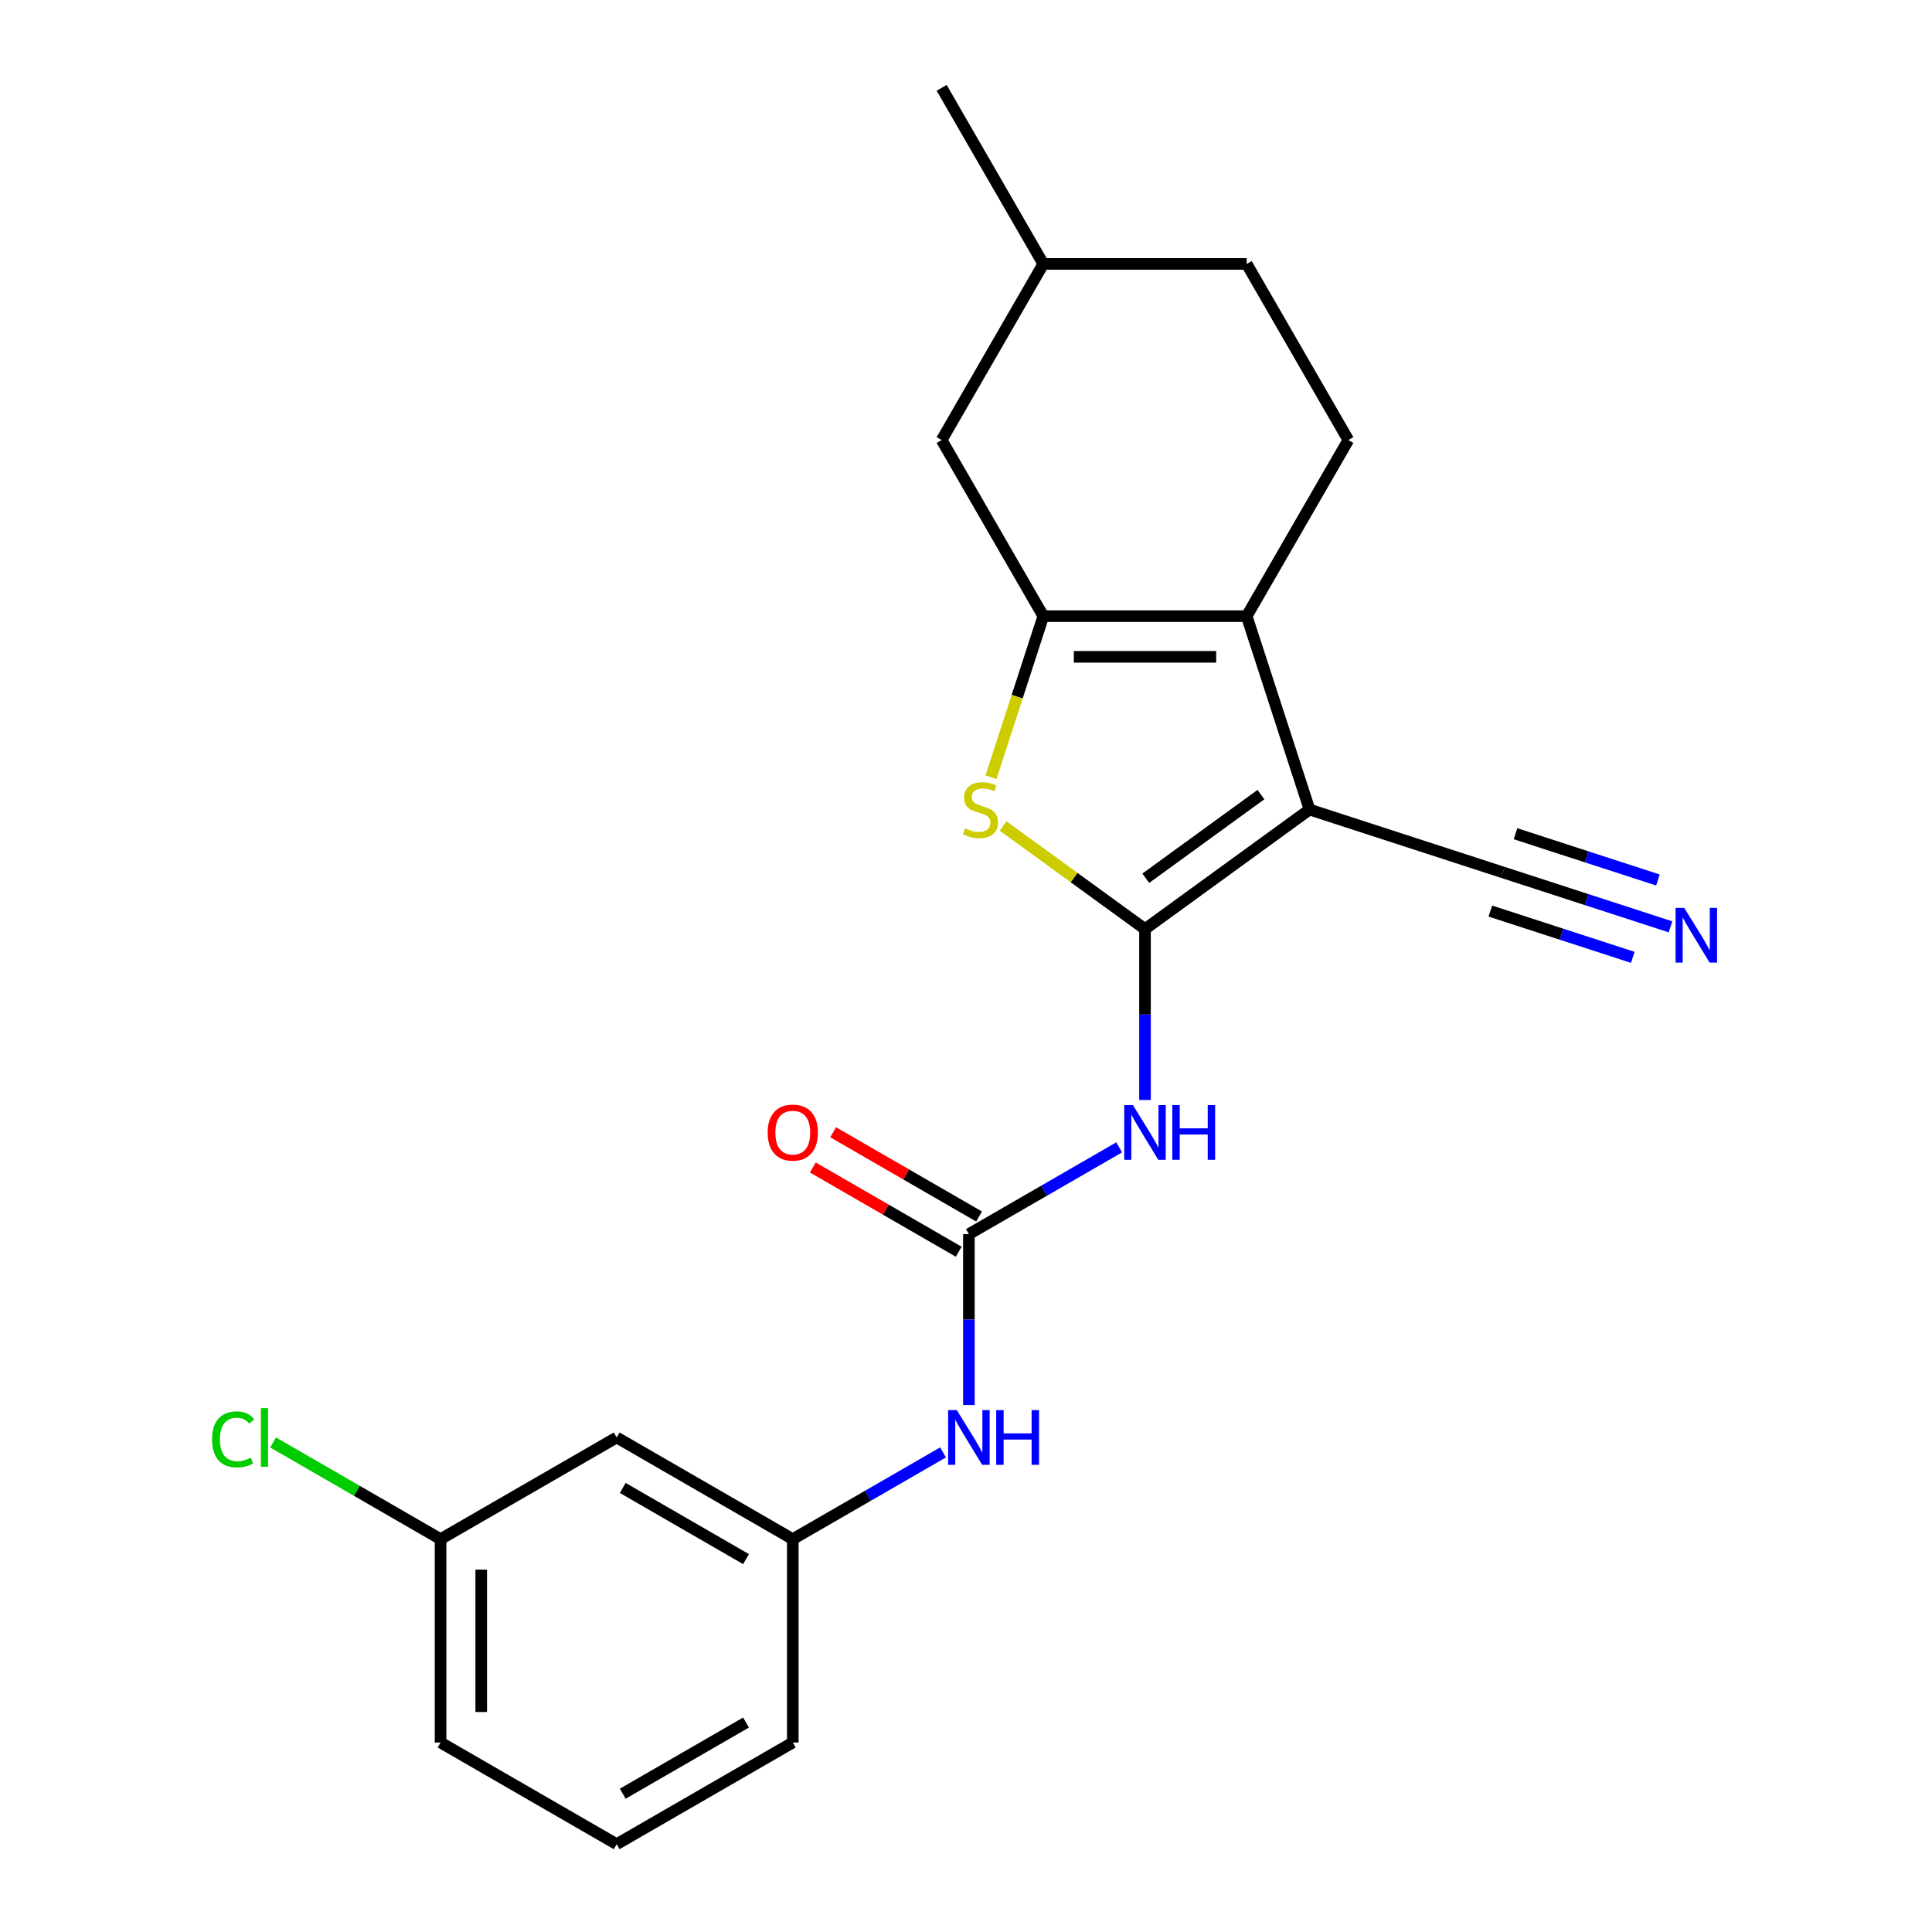 <?xml version='1.0' encoding='iso-8859-1'?>
<svg version='1.1' baseProfile='full'
              xmlns='http://www.w3.org/2000/svg'
                      xmlns:rdkit='http://www.rdkit.org/xml'
                      xmlns:xlink='http://www.w3.org/1999/xlink'
                  xml:space='preserve'
width='1000px' height='1000px' viewBox='0 0 1000 1000'>
<!-- END OF HEADER -->
<rect style='opacity:1.0;fill:#FFFFFF;stroke:none' width='1000' height='1000' x='0' y='0'> </rect>
<path class='bond-0' d='M 592.65,480.892 L 677.805,419.023' style='fill:none;fill-rule:evenodd;stroke:#000000;stroke-width:6px;stroke-linecap:butt;stroke-linejoin:miter;stroke-opacity:1' />
<path class='bond-0' d='M 593.05,454.581 L 652.658,411.273' style='fill:none;fill-rule:evenodd;stroke:#000000;stroke-width:6px;stroke-linecap:butt;stroke-linejoin:miter;stroke-opacity:1' />
<path class='bond-3' d='M 592.65,480.892 L 555.929,454.212' style='fill:none;fill-rule:evenodd;stroke:#000000;stroke-width:6px;stroke-linecap:butt;stroke-linejoin:miter;stroke-opacity:1' />
<path class='bond-3' d='M 555.929,454.212 L 519.208,427.532' style='fill:none;fill-rule:evenodd;stroke:#CCCC00;stroke-width:6px;stroke-linecap:butt;stroke-linejoin:miter;stroke-opacity:1' />
<path class='bond-4' d='M 592.65,480.892 L 592.65,525.124' style='fill:none;fill-rule:evenodd;stroke:#000000;stroke-width:6px;stroke-linecap:butt;stroke-linejoin:miter;stroke-opacity:1' />
<path class='bond-4' d='M 592.65,525.124 L 592.65,569.357' style='fill:none;fill-rule:evenodd;stroke:#0000FF;stroke-width:6px;stroke-linecap:butt;stroke-linejoin:miter;stroke-opacity:1' />
<path class='bond-1' d='M 677.805,419.023 L 645.279,318.919' style='fill:none;fill-rule:evenodd;stroke:#000000;stroke-width:6px;stroke-linecap:butt;stroke-linejoin:miter;stroke-opacity:1' />
<path class='bond-6' d='M 677.805,419.023 L 777.909,451.55' style='fill:none;fill-rule:evenodd;stroke:#000000;stroke-width:6px;stroke-linecap:butt;stroke-linejoin:miter;stroke-opacity:1' />
<path class='bond-8' d='M 645.279,318.919 L 697.907,227.764' style='fill:none;fill-rule:evenodd;stroke:#000000;stroke-width:6px;stroke-linecap:butt;stroke-linejoin:miter;stroke-opacity:1' />
<path class='bond-22' d='M 645.279,318.919 L 540.022,318.919' style='fill:none;fill-rule:evenodd;stroke:#000000;stroke-width:6px;stroke-linecap:butt;stroke-linejoin:miter;stroke-opacity:1' />
<path class='bond-22' d='M 629.49,339.97 L 555.811,339.97' style='fill:none;fill-rule:evenodd;stroke:#000000;stroke-width:6px;stroke-linecap:butt;stroke-linejoin:miter;stroke-opacity:1' />
<path class='bond-2' d='M 540.022,318.919 L 526.481,360.595' style='fill:none;fill-rule:evenodd;stroke:#000000;stroke-width:6px;stroke-linecap:butt;stroke-linejoin:miter;stroke-opacity:1' />
<path class='bond-2' d='M 526.481,360.595 L 512.939,402.272' style='fill:none;fill-rule:evenodd;stroke:#CCCC00;stroke-width:6px;stroke-linecap:butt;stroke-linejoin:miter;stroke-opacity:1' />
<path class='bond-10' d='M 540.022,318.919 L 487.394,227.764' style='fill:none;fill-rule:evenodd;stroke:#000000;stroke-width:6px;stroke-linecap:butt;stroke-linejoin:miter;stroke-opacity:1' />
<path class='bond-5' d='M 579.279,593.868 L 540.387,616.322' style='fill:none;fill-rule:evenodd;stroke:#0000FF;stroke-width:6px;stroke-linecap:butt;stroke-linejoin:miter;stroke-opacity:1' />
<path class='bond-5' d='M 540.387,616.322 L 501.496,638.776' style='fill:none;fill-rule:evenodd;stroke:#000000;stroke-width:6px;stroke-linecap:butt;stroke-linejoin:miter;stroke-opacity:1' />
<path class='bond-9' d='M 501.496,638.776 L 501.496,683.009' style='fill:none;fill-rule:evenodd;stroke:#000000;stroke-width:6px;stroke-linecap:butt;stroke-linejoin:miter;stroke-opacity:1' />
<path class='bond-9' d='M 501.496,683.009 L 501.496,727.241' style='fill:none;fill-rule:evenodd;stroke:#0000FF;stroke-width:6px;stroke-linecap:butt;stroke-linejoin:miter;stroke-opacity:1' />
<path class='bond-11' d='M 506.758,629.661 L 468.997,607.859' style='fill:none;fill-rule:evenodd;stroke:#000000;stroke-width:6px;stroke-linecap:butt;stroke-linejoin:miter;stroke-opacity:1' />
<path class='bond-11' d='M 468.997,607.859 L 431.235,586.057' style='fill:none;fill-rule:evenodd;stroke:#FF0000;stroke-width:6px;stroke-linecap:butt;stroke-linejoin:miter;stroke-opacity:1' />
<path class='bond-11' d='M 496.233,647.892 L 458.471,626.09' style='fill:none;fill-rule:evenodd;stroke:#000000;stroke-width:6px;stroke-linecap:butt;stroke-linejoin:miter;stroke-opacity:1' />
<path class='bond-11' d='M 458.471,626.09 L 420.71,604.288' style='fill:none;fill-rule:evenodd;stroke:#FF0000;stroke-width:6px;stroke-linecap:butt;stroke-linejoin:miter;stroke-opacity:1' />
<path class='bond-7' d='M 777.909,451.55 L 821.276,465.64' style='fill:none;fill-rule:evenodd;stroke:#000000;stroke-width:6px;stroke-linecap:butt;stroke-linejoin:miter;stroke-opacity:1' />
<path class='bond-7' d='M 821.276,465.64 L 864.643,479.731' style='fill:none;fill-rule:evenodd;stroke:#0000FF;stroke-width:6px;stroke-linecap:butt;stroke-linejoin:miter;stroke-opacity:1' />
<path class='bond-7' d='M 771.404,471.57 L 808.266,483.548' style='fill:none;fill-rule:evenodd;stroke:#000000;stroke-width:6px;stroke-linecap:butt;stroke-linejoin:miter;stroke-opacity:1' />
<path class='bond-7' d='M 808.266,483.548 L 845.128,495.525' style='fill:none;fill-rule:evenodd;stroke:#0000FF;stroke-width:6px;stroke-linecap:butt;stroke-linejoin:miter;stroke-opacity:1' />
<path class='bond-7' d='M 784.415,431.529 L 821.276,443.506' style='fill:none;fill-rule:evenodd;stroke:#000000;stroke-width:6px;stroke-linecap:butt;stroke-linejoin:miter;stroke-opacity:1' />
<path class='bond-7' d='M 821.276,443.506 L 858.138,455.483' style='fill:none;fill-rule:evenodd;stroke:#0000FF;stroke-width:6px;stroke-linecap:butt;stroke-linejoin:miter;stroke-opacity:1' />
<path class='bond-15' d='M 697.907,227.764 L 645.279,136.609' style='fill:none;fill-rule:evenodd;stroke:#000000;stroke-width:6px;stroke-linecap:butt;stroke-linejoin:miter;stroke-opacity:1' />
<path class='bond-12' d='M 488.124,751.753 L 449.233,774.207' style='fill:none;fill-rule:evenodd;stroke:#0000FF;stroke-width:6px;stroke-linecap:butt;stroke-linejoin:miter;stroke-opacity:1' />
<path class='bond-12' d='M 449.233,774.207 L 410.341,796.661' style='fill:none;fill-rule:evenodd;stroke:#000000;stroke-width:6px;stroke-linecap:butt;stroke-linejoin:miter;stroke-opacity:1' />
<path class='bond-16' d='M 487.394,227.764 L 540.022,136.609' style='fill:none;fill-rule:evenodd;stroke:#000000;stroke-width:6px;stroke-linecap:butt;stroke-linejoin:miter;stroke-opacity:1' />
<path class='bond-13' d='M 410.341,796.661 L 319.186,744.033' style='fill:none;fill-rule:evenodd;stroke:#000000;stroke-width:6px;stroke-linecap:butt;stroke-linejoin:miter;stroke-opacity:1' />
<path class='bond-13' d='M 386.142,806.998 L 322.334,770.158' style='fill:none;fill-rule:evenodd;stroke:#000000;stroke-width:6px;stroke-linecap:butt;stroke-linejoin:miter;stroke-opacity:1' />
<path class='bond-19' d='M 410.341,796.661 L 410.341,901.917' style='fill:none;fill-rule:evenodd;stroke:#000000;stroke-width:6px;stroke-linecap:butt;stroke-linejoin:miter;stroke-opacity:1' />
<path class='bond-14' d='M 319.186,744.033 L 228.031,796.661' style='fill:none;fill-rule:evenodd;stroke:#000000;stroke-width:6px;stroke-linecap:butt;stroke-linejoin:miter;stroke-opacity:1' />
<path class='bond-17' d='M 228.031,796.661 L 184.69,771.638' style='fill:none;fill-rule:evenodd;stroke:#000000;stroke-width:6px;stroke-linecap:butt;stroke-linejoin:miter;stroke-opacity:1' />
<path class='bond-17' d='M 184.69,771.638 L 141.348,746.614' style='fill:none;fill-rule:evenodd;stroke:#00CC00;stroke-width:6px;stroke-linecap:butt;stroke-linejoin:miter;stroke-opacity:1' />
<path class='bond-24' d='M 228.031,796.661 L 228.031,901.917' style='fill:none;fill-rule:evenodd;stroke:#000000;stroke-width:6px;stroke-linecap:butt;stroke-linejoin:miter;stroke-opacity:1' />
<path class='bond-24' d='M 249.083,812.449 L 249.083,886.129' style='fill:none;fill-rule:evenodd;stroke:#000000;stroke-width:6px;stroke-linecap:butt;stroke-linejoin:miter;stroke-opacity:1' />
<path class='bond-23' d='M 645.279,136.609 L 540.022,136.609' style='fill:none;fill-rule:evenodd;stroke:#000000;stroke-width:6px;stroke-linecap:butt;stroke-linejoin:miter;stroke-opacity:1' />
<path class='bond-21' d='M 540.022,136.609 L 487.394,45.455' style='fill:none;fill-rule:evenodd;stroke:#000000;stroke-width:6px;stroke-linecap:butt;stroke-linejoin:miter;stroke-opacity:1' />
<path class='bond-18' d='M 319.186,954.545 L 410.341,901.917' style='fill:none;fill-rule:evenodd;stroke:#000000;stroke-width:6px;stroke-linecap:butt;stroke-linejoin:miter;stroke-opacity:1' />
<path class='bond-18' d='M 322.334,928.42 L 386.142,891.581' style='fill:none;fill-rule:evenodd;stroke:#000000;stroke-width:6px;stroke-linecap:butt;stroke-linejoin:miter;stroke-opacity:1' />
<path class='bond-20' d='M 319.186,954.545 L 228.031,901.917' style='fill:none;fill-rule:evenodd;stroke:#000000;stroke-width:6px;stroke-linecap:butt;stroke-linejoin:miter;stroke-opacity:1' />
<path  class='atom-4' d='M 499.496 428.743
Q 499.816 428.863, 501.136 429.423
Q 502.456 429.983, 503.896 430.343
Q 505.376 430.663, 506.816 430.663
Q 509.496 430.663, 511.056 429.383
Q 512.616 428.063, 512.616 425.783
Q 512.616 424.223, 511.816 423.263
Q 511.056 422.303, 509.856 421.783
Q 508.656 421.263, 506.656 420.663
Q 504.136 419.903, 502.616 419.183
Q 501.136 418.463, 500.056 416.943
Q 499.016 415.423, 499.016 412.863
Q 499.016 409.303, 501.416 407.103
Q 503.856 404.903, 508.656 404.903
Q 511.936 404.903, 515.656 406.463
L 514.736 409.543
Q 511.336 408.143, 508.776 408.143
Q 506.016 408.143, 504.496 409.303
Q 502.976 410.423, 503.016 412.383
Q 503.016 413.903, 503.776 414.823
Q 504.576 415.743, 505.696 416.263
Q 506.856 416.783, 508.776 417.383
Q 511.336 418.183, 512.856 418.983
Q 514.376 419.783, 515.456 421.423
Q 516.576 423.023, 516.576 425.783
Q 516.576 429.703, 513.936 431.823
Q 511.336 433.903, 506.976 433.903
Q 504.456 433.903, 502.536 433.343
Q 500.656 432.823, 498.416 431.903
L 499.496 428.743
' fill='#CCCC00'/>
<path  class='atom-5' d='M 586.39 571.988
L 595.67 586.988
Q 596.59 588.468, 598.07 591.148
Q 599.55 593.828, 599.63 593.988
L 599.63 571.988
L 603.39 571.988
L 603.39 600.308
L 599.51 600.308
L 589.55 583.908
Q 588.39 581.988, 587.15 579.788
Q 585.95 577.588, 585.59 576.908
L 585.59 600.308
L 581.91 600.308
L 581.91 571.988
L 586.39 571.988
' fill='#0000FF'/>
<path  class='atom-5' d='M 606.79 571.988
L 610.63 571.988
L 610.63 584.028
L 625.11 584.028
L 625.11 571.988
L 628.95 571.988
L 628.95 600.308
L 625.11 600.308
L 625.11 587.228
L 610.63 587.228
L 610.63 600.308
L 606.79 600.308
L 606.79 571.988
' fill='#0000FF'/>
<path  class='atom-8' d='M 871.754 469.916
L 881.034 484.916
Q 881.954 486.396, 883.434 489.076
Q 884.914 491.756, 884.994 491.916
L 884.994 469.916
L 888.754 469.916
L 888.754 498.236
L 884.874 498.236
L 874.914 481.836
Q 873.754 479.916, 872.514 477.716
Q 871.314 475.516, 870.954 474.836
L 870.954 498.236
L 867.274 498.236
L 867.274 469.916
L 871.754 469.916
' fill='#0000FF'/>
<path  class='atom-10' d='M 495.236 729.873
L 504.516 744.873
Q 505.436 746.353, 506.916 749.033
Q 508.396 751.713, 508.476 751.873
L 508.476 729.873
L 512.236 729.873
L 512.236 758.193
L 508.356 758.193
L 498.396 741.793
Q 497.236 739.873, 495.996 737.673
Q 494.796 735.473, 494.436 734.793
L 494.436 758.193
L 490.756 758.193
L 490.756 729.873
L 495.236 729.873
' fill='#0000FF'/>
<path  class='atom-10' d='M 515.636 729.873
L 519.476 729.873
L 519.476 741.913
L 533.956 741.913
L 533.956 729.873
L 537.796 729.873
L 537.796 758.193
L 533.956 758.193
L 533.956 745.113
L 519.476 745.113
L 519.476 758.193
L 515.636 758.193
L 515.636 729.873
' fill='#0000FF'/>
<path  class='atom-12' d='M 397.341 586.228
Q 397.341 579.428, 400.701 575.628
Q 404.061 571.828, 410.341 571.828
Q 416.621 571.828, 419.981 575.628
Q 423.341 579.428, 423.341 586.228
Q 423.341 593.108, 419.941 597.028
Q 416.541 600.908, 410.341 600.908
Q 404.101 600.908, 400.701 597.028
Q 397.341 593.148, 397.341 586.228
M 410.341 597.708
Q 414.661 597.708, 416.981 594.828
Q 419.341 591.908, 419.341 586.228
Q 419.341 580.668, 416.981 577.868
Q 414.661 575.028, 410.341 575.028
Q 406.021 575.028, 403.661 577.828
Q 401.341 580.628, 401.341 586.228
Q 401.341 591.948, 403.661 594.828
Q 406.021 597.708, 410.341 597.708
' fill='#FF0000'/>
<path  class='atom-18' d='M 109.757 745.013
Q 109.757 737.973, 113.037 734.293
Q 116.357 730.573, 122.637 730.573
Q 128.477 730.573, 131.597 734.693
L 128.957 736.853
Q 126.677 733.853, 122.637 733.853
Q 118.357 733.853, 116.077 736.733
Q 113.837 739.573, 113.837 745.013
Q 113.837 750.613, 116.157 753.493
Q 118.517 756.373, 123.077 756.373
Q 126.197 756.373, 129.837 754.493
L 130.957 757.493
Q 129.477 758.453, 127.237 759.013
Q 124.997 759.573, 122.517 759.573
Q 116.357 759.573, 113.037 755.813
Q 109.757 752.053, 109.757 745.013
' fill='#00CC00'/>
<path  class='atom-18' d='M 135.037 728.853
L 138.717 728.853
L 138.717 759.213
L 135.037 759.213
L 135.037 728.853
' fill='#00CC00'/>
</svg>
